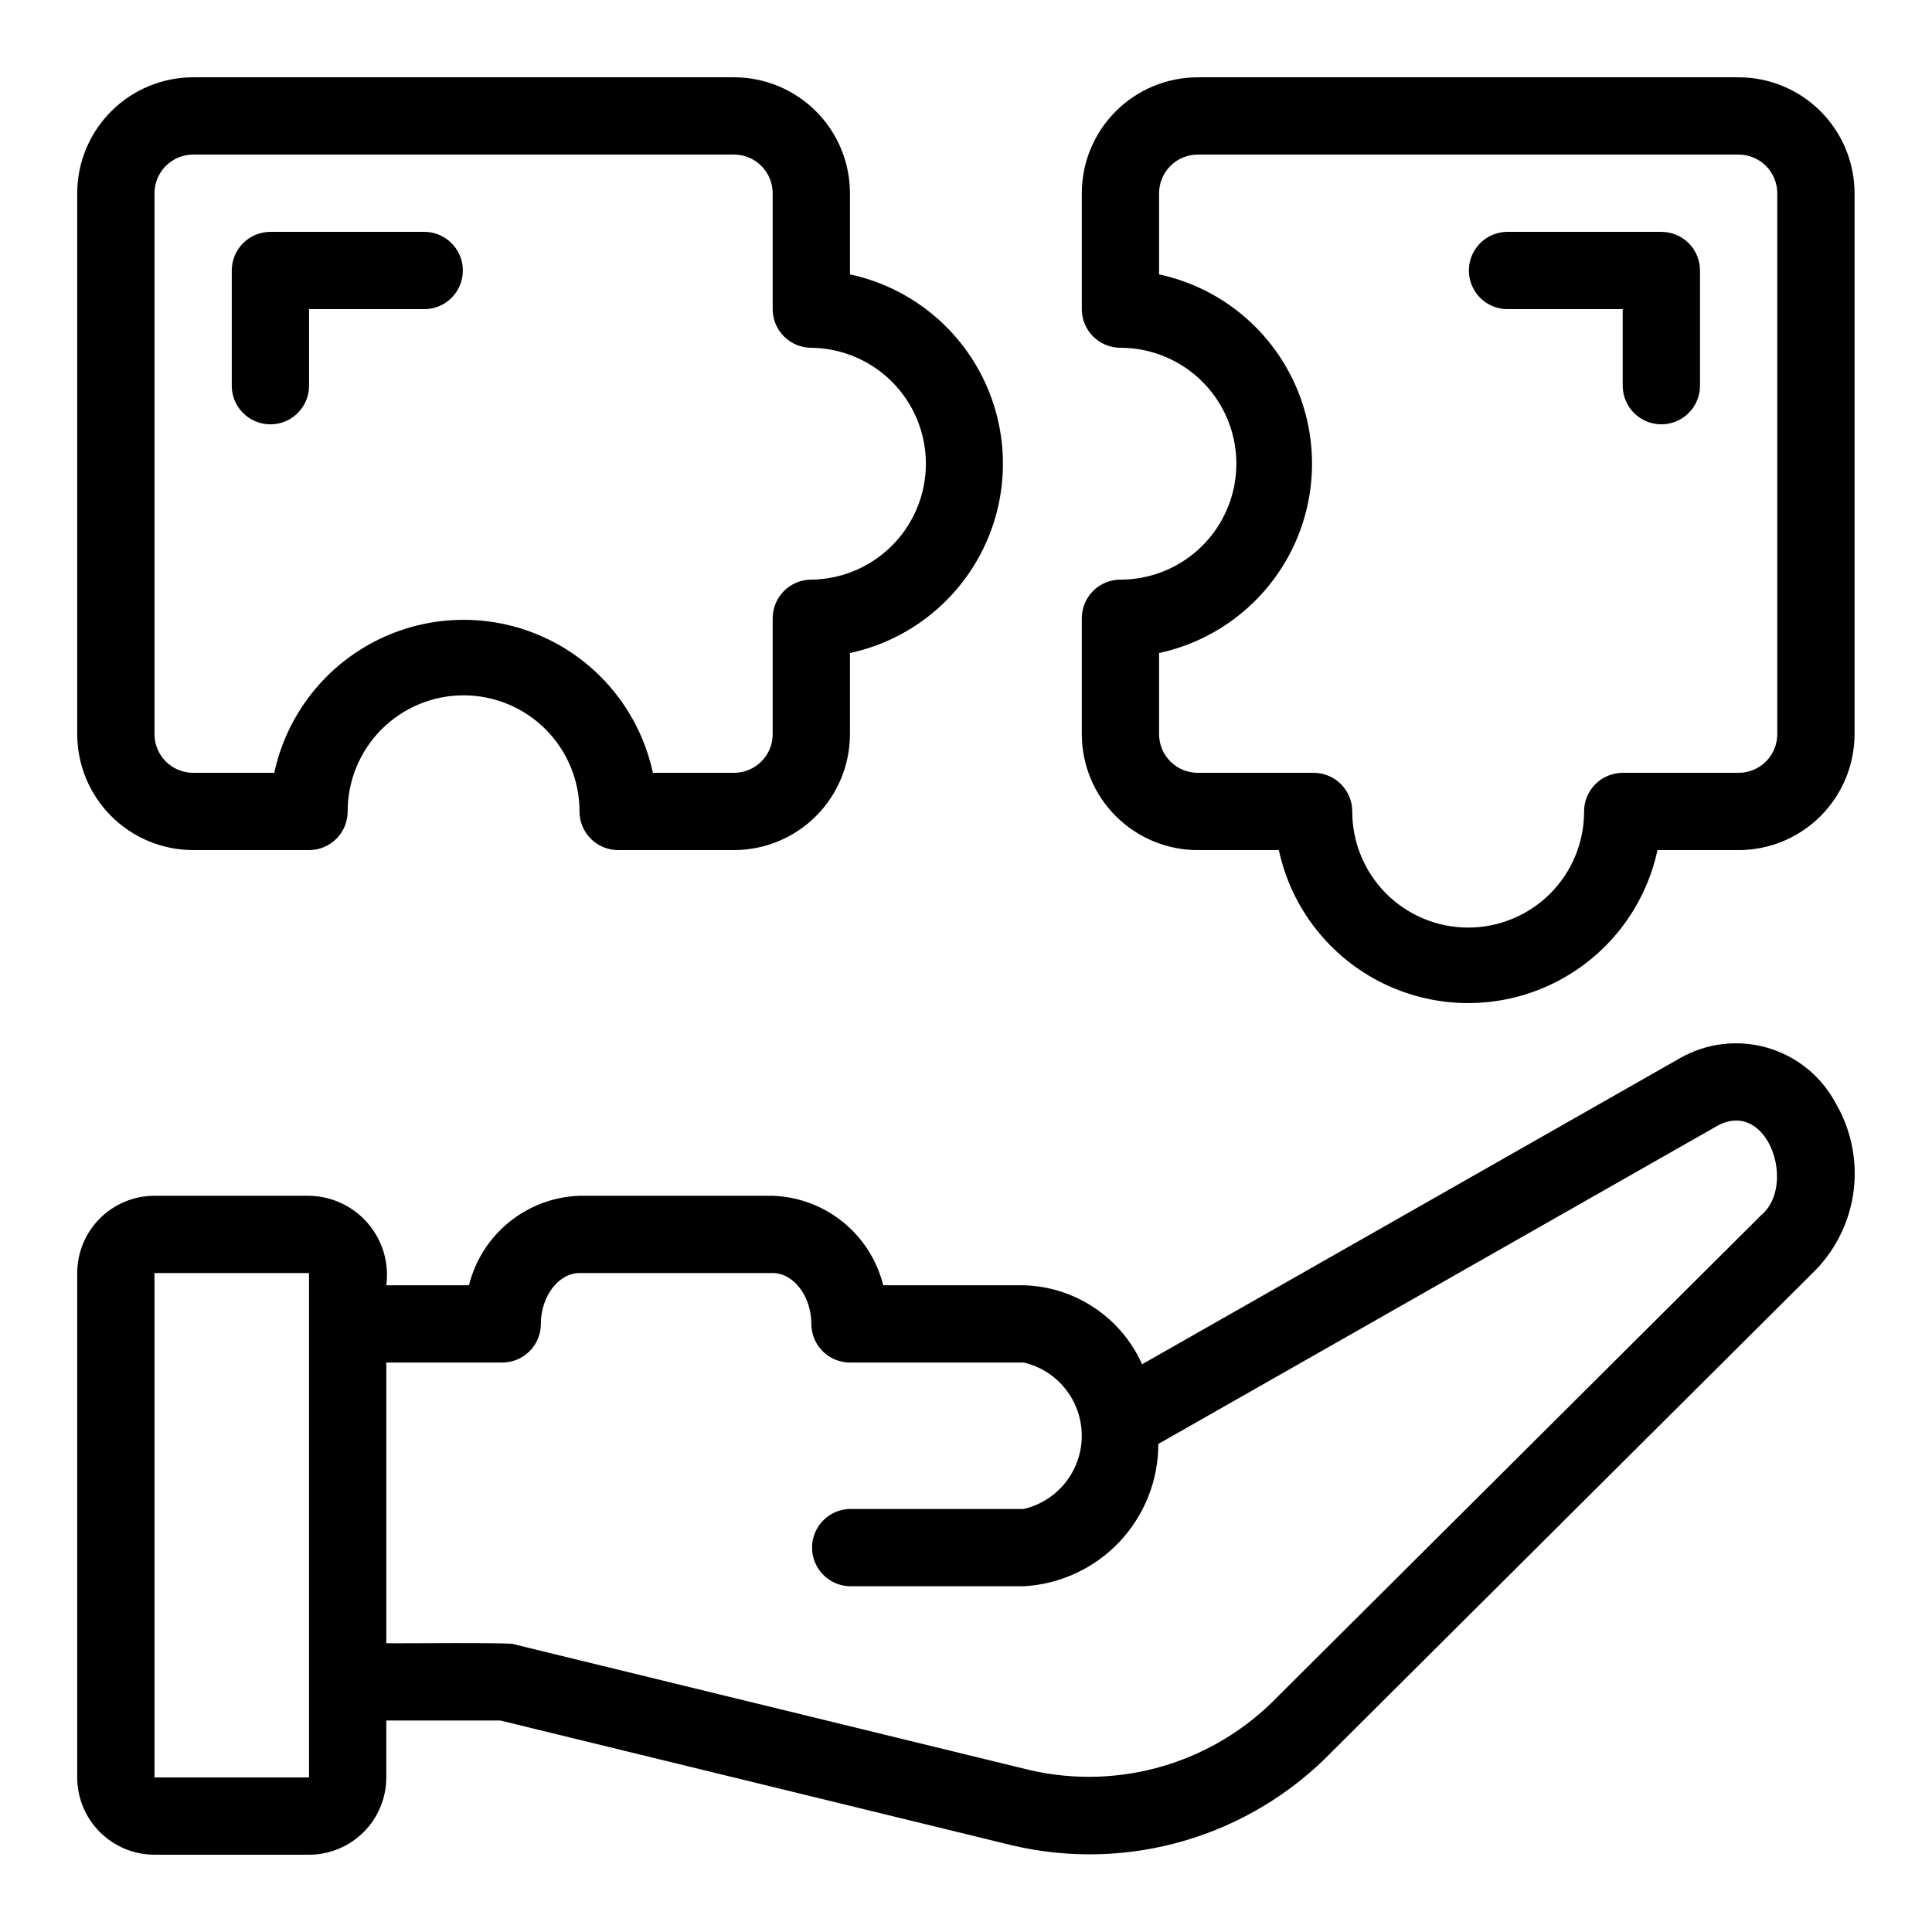 <svg width="80" height="80" viewBox="0 0 80 80" fill="none" xmlns="http://www.w3.org/2000/svg">
<path d="M76.013 45.682C75.42 44.567 74.401 43.739 73.189 43.387C71.977 43.034 70.673 43.187 69.576 43.81L47.291 56.492C46.866 55.541 46.181 54.729 45.314 54.151C44.448 53.572 43.436 53.249 42.394 53.22H36.572C36.315 52.188 35.73 51.269 34.904 50.6C34.078 49.932 33.057 49.551 31.995 49.514H23.996C22.934 49.551 21.913 49.932 21.087 50.6C20.261 51.269 19.675 52.188 19.419 53.22H15.996C16.119 52.292 15.839 51.357 15.228 50.649C14.617 49.941 13.732 49.528 12.796 49.514H6.397C5.549 49.515 4.735 49.853 4.135 50.453C3.536 51.052 3.198 51.866 3.197 52.714V73.6C3.198 74.449 3.536 75.262 4.135 75.862C4.735 76.462 5.549 76.799 6.397 76.8H12.796C13.645 76.799 14.459 76.462 15.058 75.862C15.658 75.262 15.995 74.449 15.996 73.6V71.242H20.715L41.919 76.414C44.274 76.967 46.733 76.9 49.053 76.219C51.374 75.537 53.479 74.265 55.161 72.527L75.183 52.587C76.055 51.685 76.609 50.521 76.759 49.275C76.909 48.028 76.646 46.767 76.013 45.683V45.682ZM12.796 73.6H6.397V52.714H12.796V73.6ZM72.924 50.32L52.902 70.259C50.26 72.992 46.384 74.146 42.678 73.304L21.287 68.087C21.417 67.998 16.091 68.058 15.997 68.042V56.42H20.797C21.221 56.42 21.628 56.251 21.928 55.951C22.228 55.651 22.396 55.244 22.396 54.82C22.396 53.678 23.129 52.714 23.997 52.714H31.996C32.863 52.714 33.596 53.678 33.596 54.82H33.596C33.596 55.244 33.764 55.651 34.064 55.951C34.364 56.251 34.771 56.42 35.195 56.42H42.395C43.312 56.636 44.082 57.256 44.489 58.106C44.896 58.957 44.896 59.946 44.489 60.796C44.083 61.646 43.312 62.267 42.395 62.483H35.195C34.631 62.494 34.114 62.801 33.835 63.292C33.556 63.782 33.556 64.384 33.835 64.874C34.114 65.365 34.631 65.672 35.196 65.683H42.395H42.395C43.9 65.599 45.317 64.942 46.353 63.846C47.388 62.75 47.965 61.299 47.963 59.791L71.157 46.592C73.23 45.539 74.392 49.104 72.924 50.32L72.924 50.32ZM35.195 11.361V8C35.194 6.728 34.688 5.508 33.788 4.608C32.888 3.708 31.668 3.202 30.396 3.2H7.997C6.724 3.202 5.504 3.708 4.605 4.608C3.705 5.508 3.199 6.728 3.197 8V30.4C3.199 31.673 3.705 32.893 4.605 33.793C5.504 34.693 6.724 35.199 7.997 35.2H12.796C13.221 35.2 13.628 35.032 13.928 34.732C14.228 34.432 14.396 34.025 14.396 33.6C14.394 32.326 14.899 31.103 15.799 30.201C16.7 29.299 17.922 28.792 19.196 28.792C20.471 28.792 21.693 29.299 22.593 30.201C23.493 31.103 23.998 32.326 23.996 33.6C23.996 34.025 24.164 34.432 24.464 34.732C24.764 35.032 25.171 35.2 25.596 35.2H30.395C31.668 35.199 32.888 34.693 33.788 33.793C34.688 32.893 35.194 31.673 35.195 30.4V27.04C37.604 26.522 39.641 24.926 40.72 22.71C41.799 20.495 41.799 17.906 40.72 15.691C39.641 13.475 37.604 11.879 35.195 11.361H35.195ZM33.595 24.001H33.595C33.171 24.001 32.764 24.169 32.464 24.469C32.164 24.769 31.995 25.176 31.995 25.601V30.401C31.995 30.825 31.826 31.232 31.526 31.532C31.226 31.831 30.82 32 30.396 32.001H27.035C26.517 29.591 24.921 27.554 22.706 26.475C20.49 25.396 17.902 25.396 15.686 26.475C13.471 27.554 11.875 29.591 11.357 32.001H7.997C7.573 32 7.166 31.831 6.866 31.532C6.566 31.232 6.397 30.825 6.397 30.401V8.001C6.397 7.577 6.566 7.17 6.866 6.87C7.166 6.57 7.573 6.401 7.997 6.401H30.395C30.82 6.401 31.226 6.57 31.526 6.87C31.826 7.17 31.995 7.577 31.995 8.001V12.801C31.995 13.225 32.164 13.632 32.464 13.932C32.764 14.232 33.171 14.401 33.595 14.401C35.297 14.421 36.86 15.34 37.705 16.817C38.55 18.294 38.55 20.108 37.705 21.584C36.86 23.061 35.297 23.98 33.595 24.001L33.595 24.001ZM17.596 12.801H12.797V16C12.786 16.565 12.479 17.082 11.988 17.361C11.498 17.64 10.896 17.64 10.406 17.361C9.915 17.082 9.608 16.565 9.597 16.001V11.201C9.597 10.777 9.766 10.369 10.066 10.069C10.366 9.769 10.773 9.601 11.197 9.601H17.596C18.161 9.612 18.677 9.919 18.956 10.41C19.235 10.9 19.235 11.501 18.956 11.992C18.677 12.482 18.161 12.79 17.596 12.801ZM70.393 11.201V16C70.382 16.564 70.075 17.081 69.584 17.36C69.094 17.639 68.493 17.639 68.002 17.36C67.512 17.081 67.204 16.565 67.193 16.001V12.801H62.394C61.829 12.79 61.312 12.483 61.033 11.992C60.754 11.502 60.754 10.9 61.033 10.409C61.312 9.919 61.829 9.611 62.394 9.601H68.793C69.218 9.601 69.625 9.769 69.925 10.069C70.225 10.369 70.393 10.776 70.393 11.201ZM71.993 3.201H49.594C48.322 3.202 47.102 3.708 46.202 4.608C45.302 5.508 44.796 6.728 44.795 8.001V12.801C44.795 13.225 44.963 13.632 45.263 13.932C45.563 14.232 45.971 14.401 46.395 14.401C48.11 14.401 49.694 15.316 50.552 16.801C51.409 18.286 51.409 20.116 50.552 21.601C49.694 23.086 48.11 24.001 46.395 24.001C45.971 24.001 45.563 24.169 45.263 24.469C44.963 24.769 44.795 25.176 44.795 25.601V30.401C44.796 31.673 45.302 32.894 46.202 33.793C47.102 34.693 48.322 35.2 49.594 35.201H52.955C53.472 37.61 55.069 39.647 57.284 40.726C59.499 41.805 62.088 41.805 64.303 40.726C66.519 39.647 68.115 37.61 68.632 35.201H71.993C73.266 35.199 74.486 34.693 75.385 33.793C76.285 32.894 76.791 31.673 76.793 30.401V8.001C76.791 6.728 76.285 5.508 75.385 4.608C74.486 3.708 73.266 3.202 71.993 3.201L71.993 3.201ZM73.593 30.401H73.593C73.592 30.825 73.424 31.232 73.124 31.532C72.824 31.832 72.417 32.001 71.993 32.001H67.193C66.769 32.001 66.362 32.169 66.062 32.469C65.762 32.77 65.593 33.176 65.593 33.601C65.596 34.875 65.091 36.098 64.191 37.001C63.29 37.902 62.068 38.409 60.794 38.409C59.519 38.409 58.297 37.902 57.397 37.001C56.496 36.098 55.992 34.875 55.994 33.601C55.994 33.176 55.826 32.77 55.526 32.469C55.225 32.169 54.819 32.001 54.394 32.001H49.594C49.17 32.001 48.764 31.832 48.464 31.532C48.164 31.232 47.995 30.825 47.995 30.401V27.04C50.404 26.522 52.441 24.926 53.52 22.71C54.598 20.495 54.598 17.907 53.52 15.691C52.441 13.476 50.404 11.879 47.995 11.362V8.001C47.995 7.576 48.164 7.17 48.464 6.87C48.764 6.57 49.17 6.401 49.594 6.401H71.993C72.417 6.401 72.824 6.57 73.124 6.87C73.424 7.17 73.593 7.577 73.593 8.001L73.593 30.401Z" fill="black"/>
</svg>
